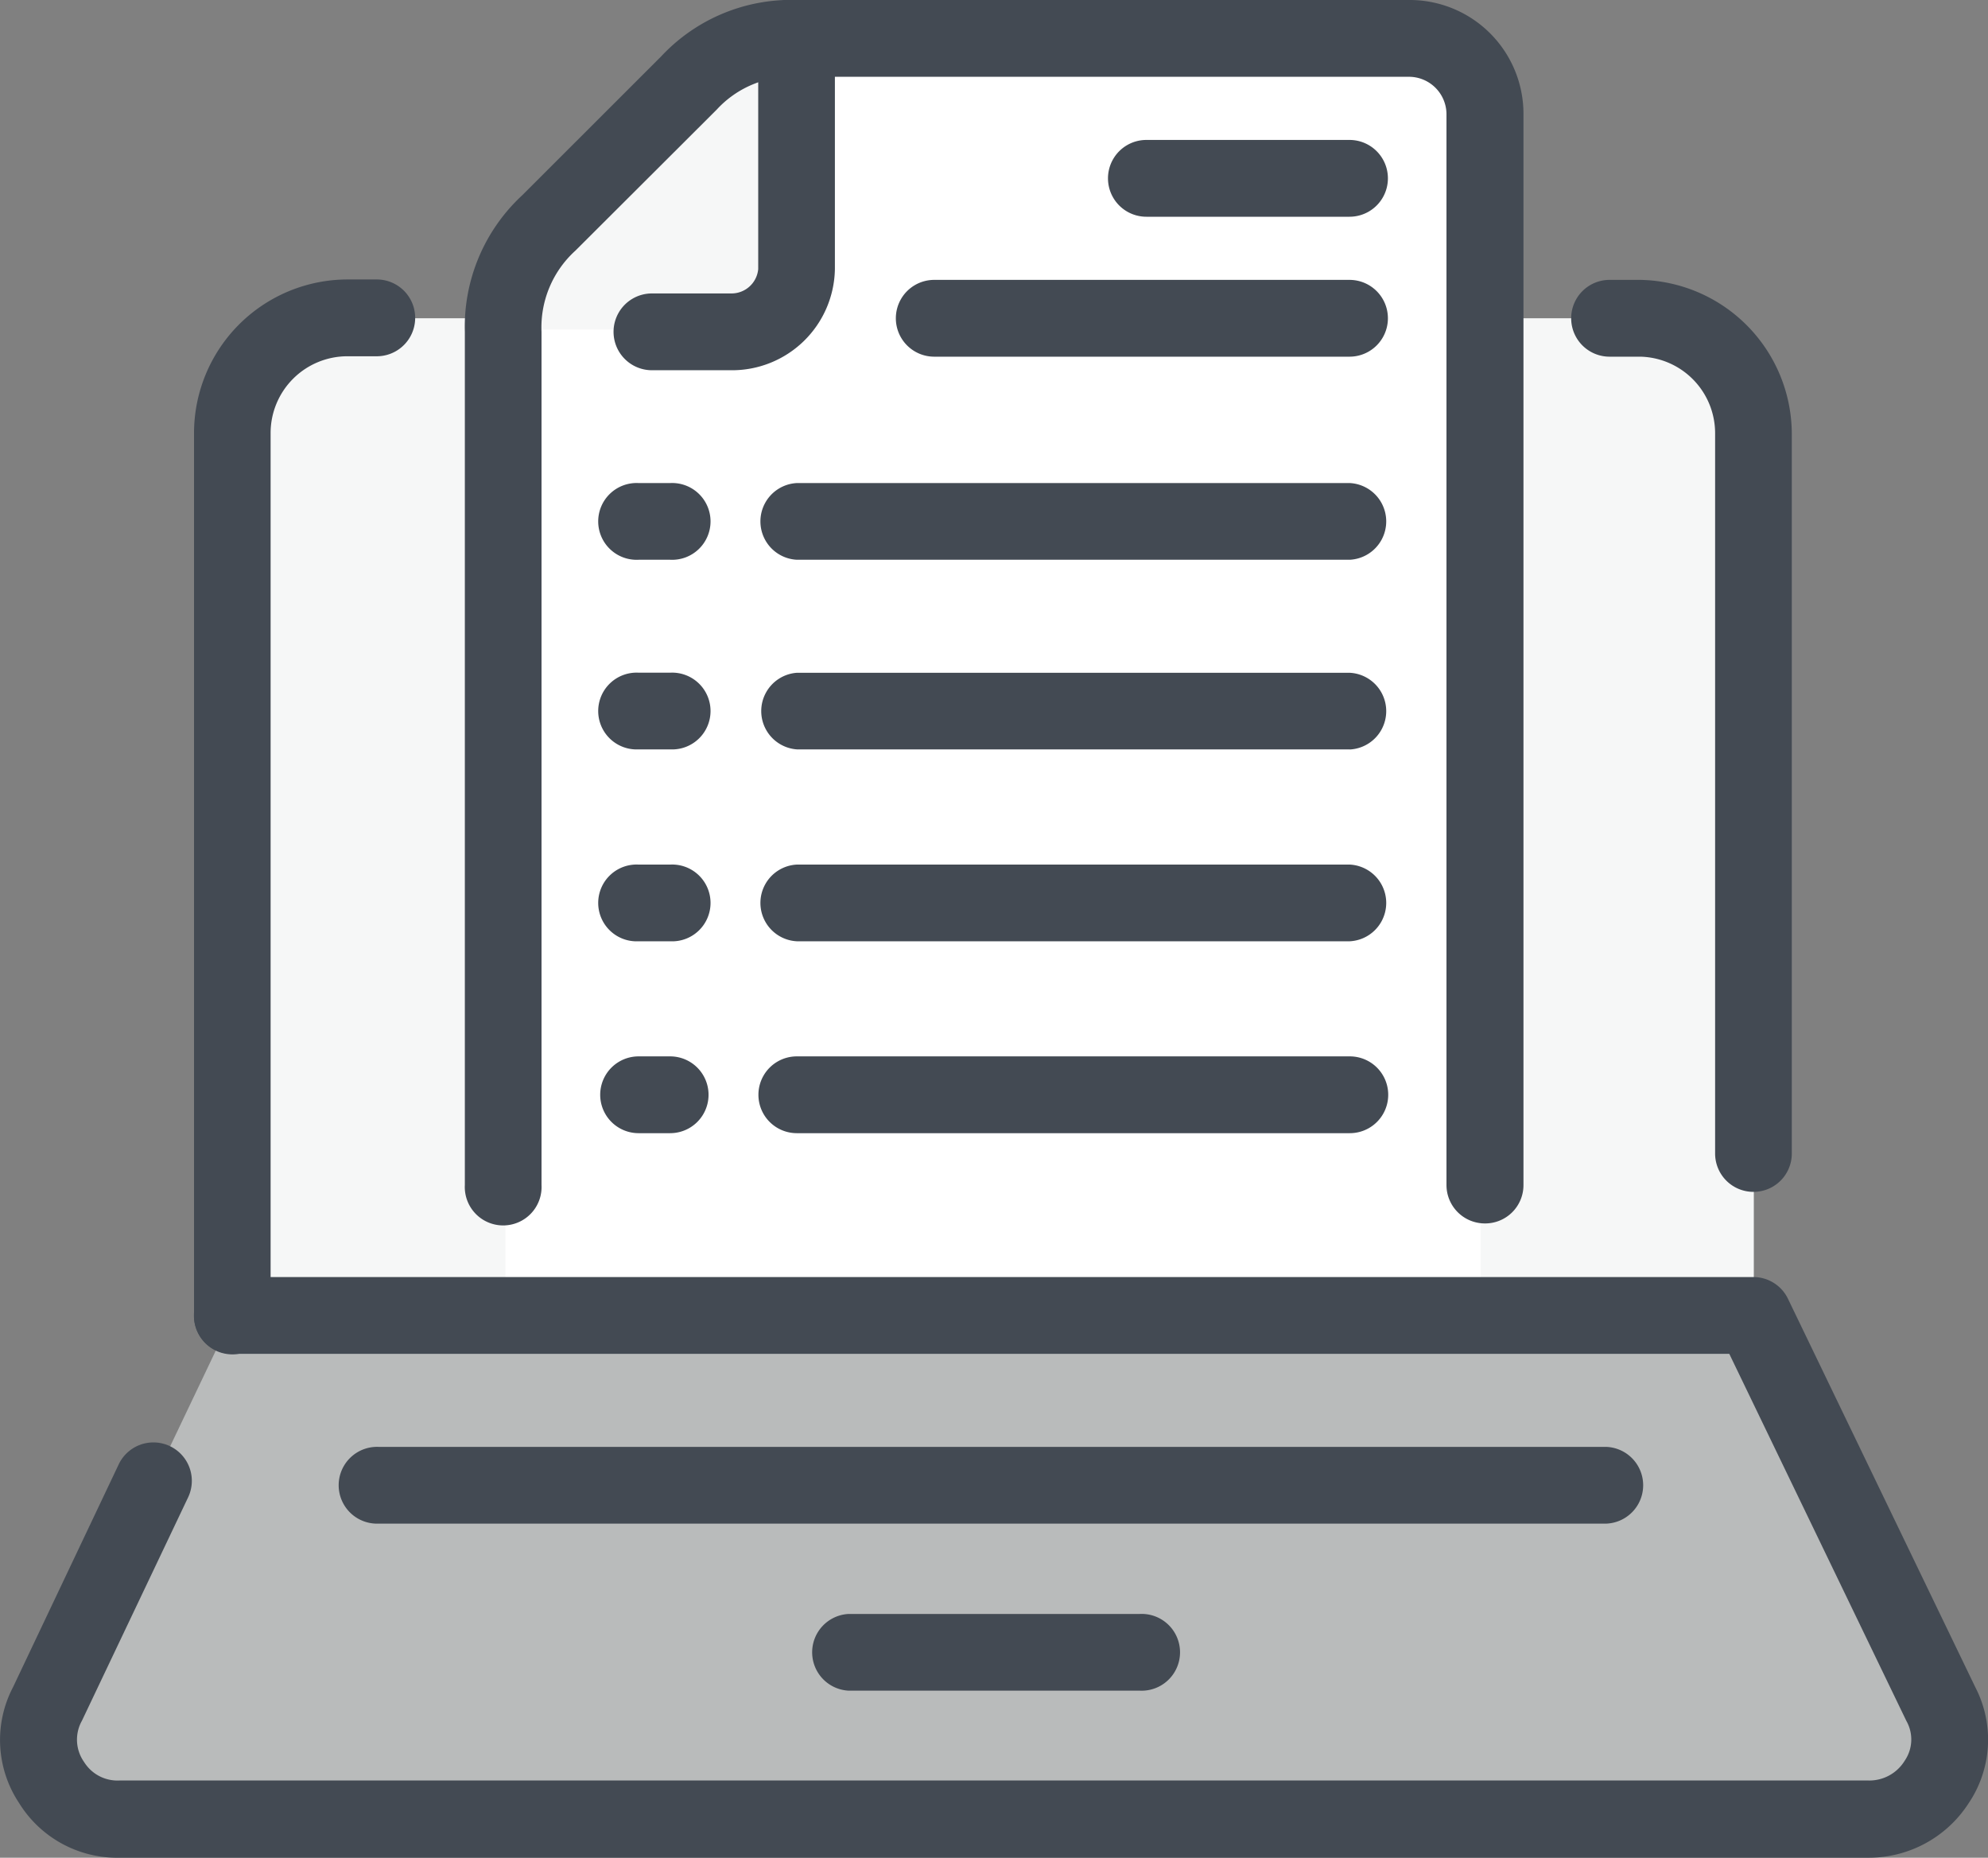 <?xml version="1.0" encoding="UTF-8"?><svg xmlns="http://www.w3.org/2000/svg" viewBox="0 0 192.11 179.48"><rect x="0" y="0" width="192.11" height="179.48" fill="#808080" stroke="none"/><defs><style>.cls-1{fill:#b9bbbb;}.cls-2{fill:#f6f7f7;}.cls-2,.cls-3{fill-rule:evenodd;}.cls-3{fill:#fff;}.cls-4{fill:#434a53;}</style></defs><g id="Layer_2" data-name="Layer 2"><g id="Layer_1-2" data-name="Layer 1"><path class="cls-1" d="M22.45,127.14h147l18.1,37.51a7.39,7.39,0,0,1-.43,7.63,7.68,7.68,0,0,1-6.55,3.49h-169A7.41,7.41,0,0,1,5,172.28a7.37,7.37,0,0,1-.44-7.63Z"/><path class="cls-2" d="M22.45,127.14V41.87A11.18,11.18,0,0,1,33.58,30.75h125a11.12,11.12,0,0,1,10.9,11.12v85.27Z"/><path class="cls-3" d="M77,3.71h58.89a7.3,7.3,0,0,1,7.19,7.41v116H48.84V31.84A14.36,14.36,0,0,1,53.2,21.37L66.72,8.07A13.41,13.41,0,0,1,77,3.71Z"/><path class="cls-2" d="M48.84,31.84A14.36,14.36,0,0,1,53.2,21.37L66.72,8.07A13.41,13.41,0,0,1,77,3.71v22a6.09,6.09,0,0,1-6.1,6.11Z"/><path class="cls-4" d="M180.56,179.48h-169a11.14,11.14,0,0,1-9.72-5.29A11,11,0,0,1,1.26,163l10.21-21.52a3.71,3.71,0,0,1,6.71,3.18L7.92,166.24a3.74,3.74,0,0,0,.21,4,3.8,3.8,0,0,0,3.42,1.78h169a4,4,0,0,0,3.51-1.91,3.63,3.63,0,0,0,.16-3.85l-17.11-35.46H22.45a3.71,3.71,0,0,1,0-7.42h147a3.71,3.71,0,0,1,3.33,2.1L190.88,163a11,11,0,0,1-.65,11.23A11.48,11.48,0,0,1,180.56,179.48Z"/><path class="cls-4" d="M155.27,147.2H36.63a3.71,3.71,0,1,1,0-7.41H155.27a3.71,3.71,0,0,1,0,7.41Z"/><path class="cls-4" d="M110.12,163.34H82a3.71,3.71,0,0,1,0-7.41h28.13a3.71,3.71,0,1,1,0,7.41Z"/><path class="cls-4" d="M143.49,118.2a3.71,3.71,0,0,1-3.71-3.71V11.12a3.63,3.63,0,0,0-3.71-3.7H77a9.83,9.83,0,0,0-7.74,3.17L55.61,24.21a10,10,0,0,0-3.28,7.85v82.43a3.71,3.71,0,1,1-7.41,0V32.06a17.31,17.31,0,0,1,5.54-13.19L63.89,5.45A17.17,17.17,0,0,1,77,0h59.1a11,11,0,0,1,11.12,11.12V114.49A3.7,3.7,0,0,1,143.49,118.2Z"/><path class="cls-4" d="M70.65,35.77H63a3.71,3.71,0,0,1,0-7.42h7.64A2.59,2.59,0,0,0,73.27,26V3.71a3.71,3.71,0,1,1,7.41,0V26A9.94,9.94,0,0,1,70.65,35.77Z"/><path class="cls-4" d="M130.41,20.94H110.78a3.71,3.71,0,0,1,0-7.42h19.63a3.71,3.71,0,0,1,0,7.42Z"/><path class="cls-4" d="M130.41,34.46H90.28a3.71,3.71,0,0,1,0-7.42h40.13a3.71,3.71,0,0,1,0,7.42Z"/><path class="cls-4" d="M64.76,72.4H61.71a3.71,3.71,0,1,1,0-7.41h3.05a3.71,3.71,0,1,1,0,7.41Z"/><path class="cls-4" d="M130.41,72.4H77A3.71,3.71,0,0,1,77,65h53.44a3.71,3.71,0,0,1,0,7.41Z"/><path class="cls-4" d="M64.76,54.08H61.71a3.71,3.71,0,1,1,0-7.41h3.05a3.71,3.71,0,1,1,0,7.41Z"/><path class="cls-4" d="M130.41,54.08H77a3.71,3.71,0,0,1,0-7.41h53.44a3.71,3.71,0,0,1,0,7.41Z"/><path class="cls-4" d="M64.76,109.48H61.71a3.71,3.71,0,0,1,0-7.42h3.05a3.71,3.71,0,1,1,0,7.42Z"/><path class="cls-4" d="M130.41,109.48H77a3.71,3.71,0,0,1,0-7.42h53.44a3.71,3.71,0,0,1,0,7.42Z"/><path class="cls-4" d="M64.76,90.94H61.71a3.71,3.71,0,1,1,0-7.41h3.05a3.71,3.71,0,1,1,0,7.41Z"/><path class="cls-4" d="M130.41,90.94H77a3.71,3.71,0,0,1,0-7.41h53.44a3.71,3.71,0,0,1,0,7.41Z"/><path class="cls-4" d="M22.45,130.85a3.7,3.7,0,0,1-3.7-3.71V41.87A14.85,14.85,0,0,1,33.58,27h2.83a3.71,3.71,0,0,1,0,7.42H33.58a7.42,7.42,0,0,0-7.43,7.41v85.27A3.7,3.7,0,0,1,22.45,130.85Zm147-15.7a3.7,3.7,0,0,1-3.71-3.71V41.87a7.4,7.4,0,0,0-7.2-7.41h-3a3.71,3.71,0,0,1,0-7.42h3a14.92,14.92,0,0,1,14.61,14.83v69.57A3.7,3.7,0,0,1,169.45,115.15Z"/></g></g></svg>
